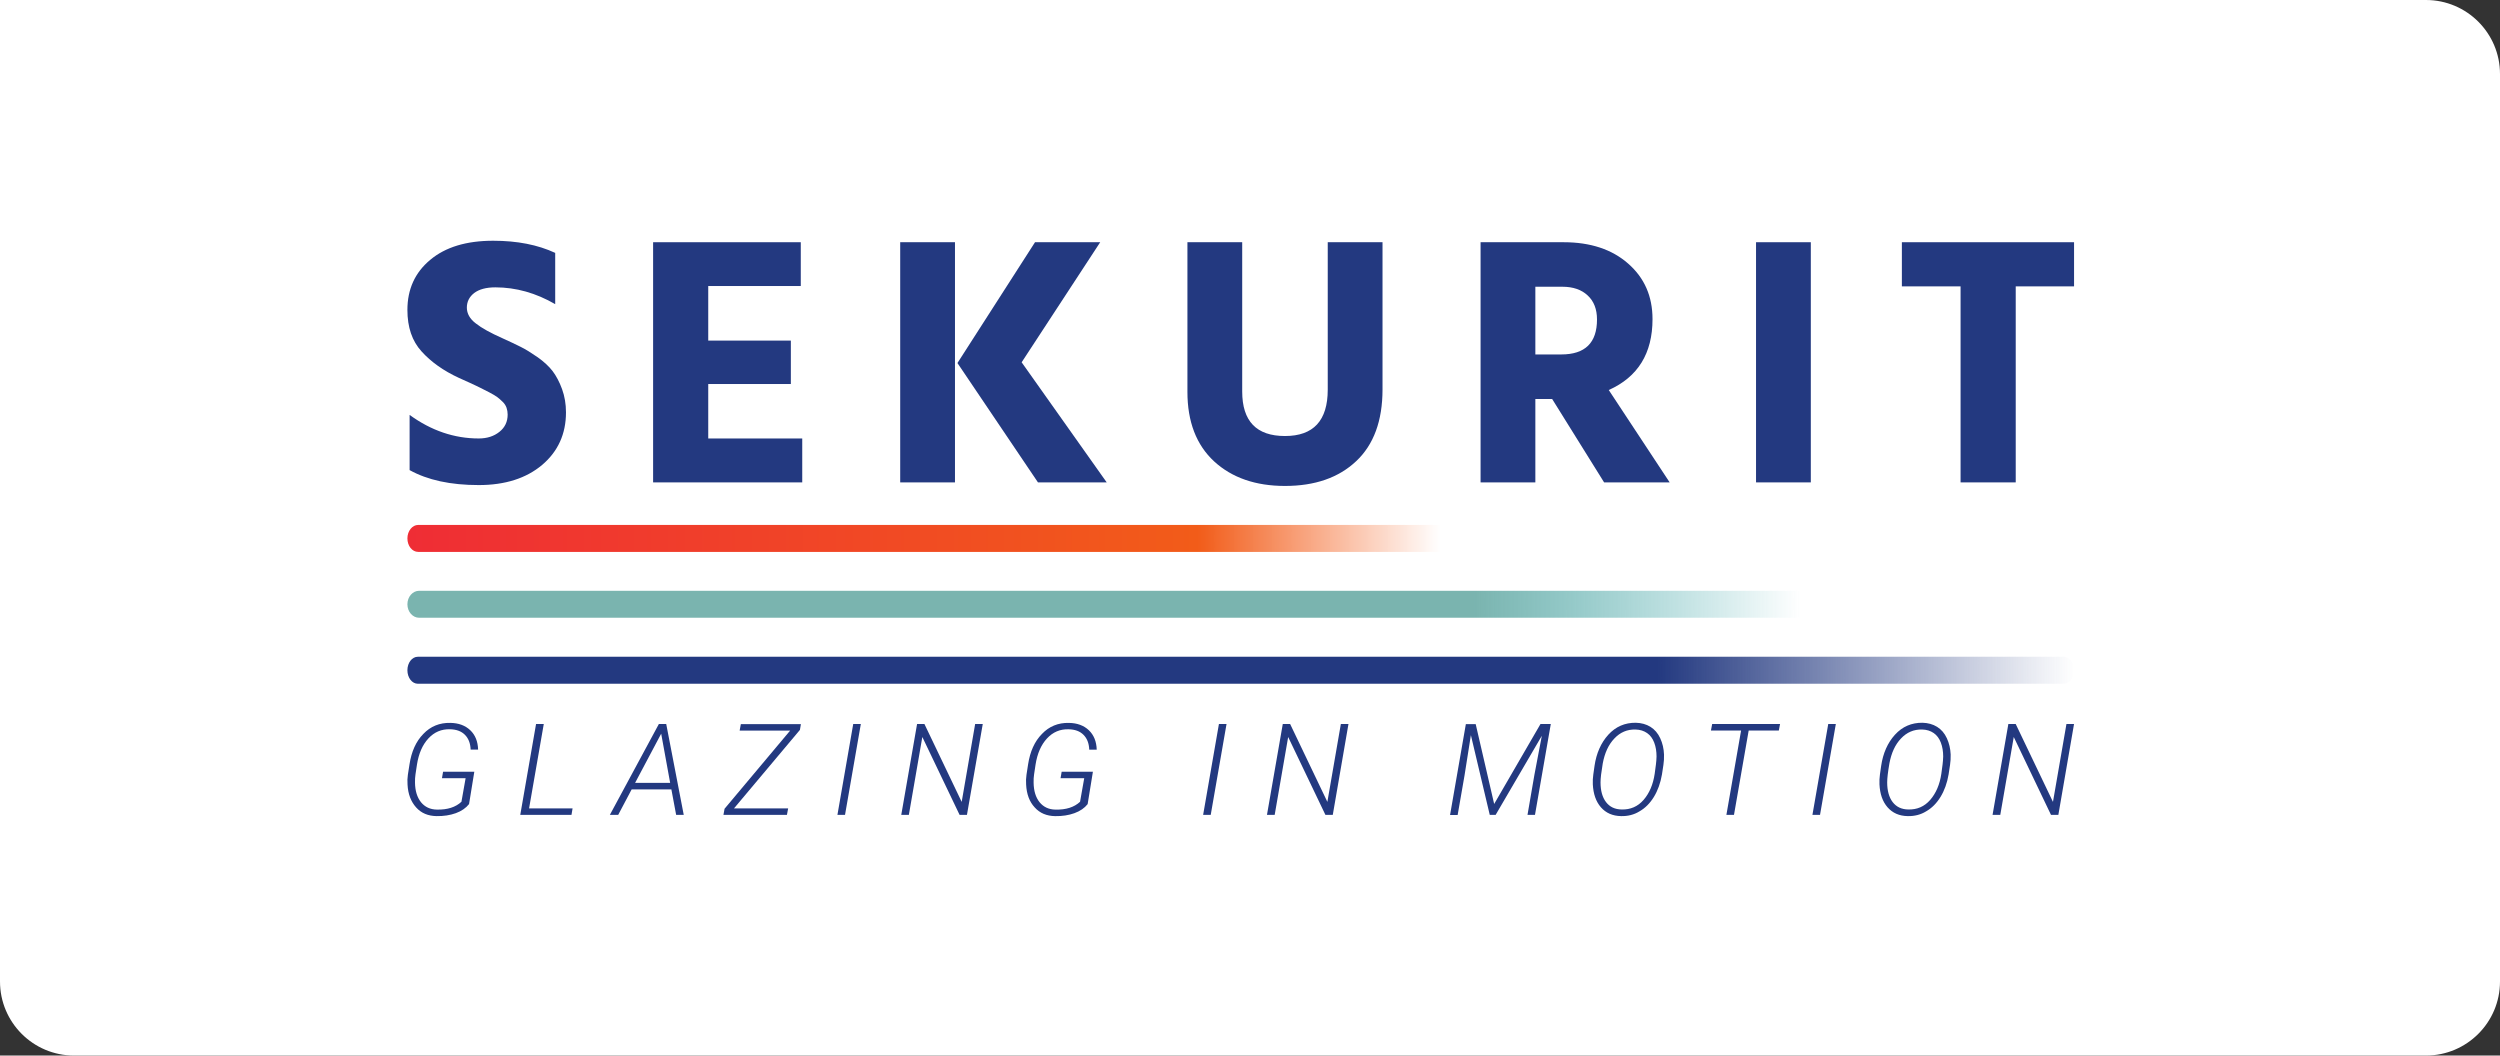 <svg width="135" height="57" viewBox="0 0 135 57" fill="none" xmlns="http://www.w3.org/2000/svg">
<rect x="0" y="0" width="135" height="57" fill="#333333" stroke="none"/>
<path d="M0 0H131C133.209 0 135 1.791 135 4V53C135 55.209 133.209 57 131 57H4C1.791 57 0 55.209 0 53V0Z" fill="white"/>
<path d="M111.438 36.922H22.562C22.252 36.922 22 36.597 22 36.193C22 35.789 22.252 35.465 22.562 35.465H111.438C111.749 35.465 112 35.789 112 36.193C112 36.597 111.749 36.922 111.438 36.922Z" fill="url(#paint0_linear)"/>
<path d="M98.13 33.359H22.635C22.285 33.359 22 33.035 22 32.631C22 32.227 22.285 31.902 22.635 31.902H98.136C98.487 31.902 98.772 32.227 98.772 32.631C98.765 33.035 98.48 33.359 98.13 33.359Z" fill="url(#paint1_linear)"/>
<path d="M78.33 29.803H22.582C22.258 29.803 22 29.478 22 29.074C22 28.67 22.265 28.346 22.582 28.346H78.323C78.647 28.346 78.905 28.67 78.905 29.074C78.905 29.478 78.647 29.803 78.33 29.803Z" fill="url(#paint2_linear)"/>
<path d="M25.329 43.42C25.163 43.632 24.925 43.798 24.614 43.911C24.303 44.023 23.959 44.076 23.575 44.07C23.118 44.063 22.748 43.911 22.47 43.599C22.192 43.288 22.033 42.884 22.007 42.367C21.993 42.182 22 42.003 22.026 41.831L22.113 41.275C22.218 40.586 22.463 40.036 22.86 39.632C23.251 39.221 23.74 39.023 24.316 39.036C24.766 39.042 25.123 39.175 25.395 39.433C25.666 39.691 25.805 40.042 25.818 40.48H25.415C25.401 40.135 25.296 39.87 25.104 39.678C24.912 39.486 24.647 39.387 24.296 39.38C23.84 39.367 23.449 39.532 23.132 39.877C22.814 40.221 22.609 40.692 22.516 41.288L22.437 41.811C22.417 41.957 22.404 42.109 22.41 42.261C22.417 42.705 22.523 43.056 22.735 43.321C22.946 43.579 23.231 43.712 23.588 43.718C24.164 43.732 24.607 43.586 24.918 43.295L25.143 42.023H23.866L23.926 41.672H25.613L25.329 43.42Z" fill="#233980"/>
<path d="M28.57 43.653H30.919L30.86 44.004H28.094L28.947 39.096H29.364L28.57 43.653Z" fill="#233980"/>
<path d="M36.254 42.626H34.11L33.382 44.004H32.932L35.579 39.096H35.976L36.922 44.004H36.512L36.254 42.626ZM34.295 42.275H36.188L35.704 39.619L34.295 42.275Z" fill="#233980"/>
<path d="M39.636 43.653H42.56L42.494 44.004H39.066L39.126 43.673L42.666 39.454H39.94L40.006 39.102H43.249L43.196 39.414L39.636 43.653Z" fill="#233980"/>
<path d="M45.631 44.004H45.221L46.074 39.096H46.485L45.631 44.004Z" fill="#233980"/>
<path d="M52.215 44.004H51.818L49.806 39.798L49.078 44.004H48.668L49.522 39.096H49.919L51.931 43.302L52.658 39.096H53.069L52.215 44.004Z" fill="#233980"/>
<path d="M58.733 43.422C58.568 43.633 58.329 43.799 58.018 43.912C57.707 44.024 57.363 44.077 56.979 44.071C56.523 44.064 56.152 43.912 55.874 43.6C55.59 43.296 55.437 42.885 55.411 42.368C55.398 42.183 55.404 42.004 55.431 41.832L55.517 41.276C55.623 40.587 55.867 40.037 56.265 39.633C56.655 39.222 57.145 39.023 57.721 39.037C58.17 39.043 58.528 39.176 58.799 39.434C59.071 39.693 59.209 40.044 59.223 40.481H58.819C58.806 40.136 58.7 39.871 58.508 39.679C58.316 39.487 58.051 39.388 57.701 39.381C57.244 39.368 56.854 39.533 56.536 39.878C56.218 40.222 56.013 40.693 55.92 41.289L55.841 41.812C55.821 41.958 55.808 42.11 55.815 42.262C55.821 42.706 55.927 43.057 56.139 43.322C56.351 43.58 56.635 43.713 56.992 43.719C57.568 43.733 58.012 43.587 58.323 43.296L58.548 42.024H57.27L57.33 41.673H59.017L58.733 43.422Z" fill="#233980"/>
<path d="M65.379 44.004H64.969L65.822 39.096H66.233L65.379 44.004Z" fill="#233980"/>
<path d="M71.97 44.004H71.573L69.561 39.798L68.833 44.004H68.416L69.27 39.096H69.667L71.678 43.302L72.406 39.096H72.817L71.97 44.004Z" fill="#233980"/>
<path d="M79.686 39.096L80.685 43.414L83.187 39.096H83.743L82.889 44.004H82.485L82.856 41.851L83.259 39.732L80.764 44.004H80.447L79.428 39.698L79.084 41.877L78.713 44.01H78.303L79.156 39.102H79.686V39.096Z" fill="#233980"/>
<path d="M87.541 44.07C87.084 44.063 86.72 43.904 86.449 43.593C86.178 43.282 86.039 42.871 86.012 42.354C86.005 42.176 86.012 41.997 86.039 41.818L86.105 41.354C86.204 40.672 86.456 40.109 86.846 39.678C87.25 39.235 87.746 39.023 88.335 39.029C88.633 39.036 88.897 39.109 89.123 39.248C89.347 39.387 89.526 39.592 89.652 39.864C89.778 40.136 89.844 40.427 89.857 40.745C89.864 40.937 89.85 41.129 89.824 41.308L89.745 41.825C89.665 42.288 89.519 42.692 89.308 43.037C89.096 43.381 88.838 43.639 88.534 43.812C88.236 43.997 87.905 44.077 87.541 44.07ZM89.42 41.281C89.44 41.142 89.447 40.997 89.453 40.851C89.453 40.579 89.414 40.328 89.328 40.102C89.242 39.877 89.116 39.705 88.944 39.586C88.772 39.467 88.567 39.4 88.322 39.394C87.872 39.38 87.488 39.546 87.177 39.877C86.859 40.208 86.654 40.659 86.548 41.228C86.469 41.692 86.429 42.03 86.429 42.248C86.429 42.699 86.528 43.056 86.727 43.315C86.925 43.573 87.203 43.706 87.567 43.712C88.044 43.725 88.441 43.553 88.752 43.196C89.063 42.838 89.268 42.368 89.354 41.778L89.42 41.281Z" fill="#233980"/>
<path d="M96.057 39.447H94.429L93.635 44.004H93.225L94.019 39.447H92.391L92.457 39.096H96.123L96.057 39.447Z" fill="#233980"/>
<path d="M98.281 44.004H97.871L98.725 39.096H99.135L98.281 44.004Z" fill="#233980"/>
<path d="M103.019 44.07C102.563 44.063 102.199 43.904 101.927 43.593C101.656 43.282 101.517 42.871 101.491 42.354C101.484 42.176 101.491 41.997 101.517 41.818L101.583 41.354C101.683 40.672 101.934 40.109 102.325 39.678C102.728 39.235 103.225 39.023 103.813 39.029C104.111 39.036 104.376 39.109 104.601 39.248C104.826 39.387 105.005 39.592 105.13 39.864C105.256 40.136 105.322 40.427 105.336 40.745C105.342 40.937 105.329 41.129 105.302 41.308L105.223 41.825C105.144 42.288 104.998 42.692 104.786 43.037C104.575 43.381 104.316 43.639 104.012 43.812C103.714 43.997 103.377 44.077 103.019 44.07ZM104.899 41.281C104.919 41.142 104.925 40.997 104.932 40.851C104.932 40.579 104.892 40.328 104.806 40.102C104.72 39.877 104.594 39.705 104.422 39.586C104.25 39.467 104.045 39.4 103.8 39.394C103.35 39.38 102.966 39.546 102.655 39.877C102.338 40.208 102.133 40.659 102.027 41.228C101.947 41.692 101.908 42.03 101.908 42.248C101.908 42.699 102.007 43.056 102.205 43.315C102.404 43.573 102.682 43.706 103.046 43.712C103.522 43.725 103.919 43.553 104.23 43.196C104.541 42.838 104.747 42.368 104.833 41.778L104.899 41.281Z" fill="#233980"/>
<path d="M111.151 44.004H110.754L108.743 39.798L108.015 44.004H107.598L108.451 39.096H108.848L110.86 43.302L111.588 39.096H111.998L111.151 44.004Z" fill="#233980"/>
<path d="M29.981 13.656V16.424C28.942 15.822 27.863 15.517 26.752 15.517C26.248 15.517 25.871 15.623 25.607 15.822C25.342 16.027 25.21 16.292 25.21 16.61C25.21 16.928 25.368 17.219 25.693 17.464C26.01 17.716 26.493 17.981 27.135 18.266C27.532 18.445 27.863 18.603 28.128 18.736C28.393 18.868 28.691 19.054 29.035 19.292C29.372 19.531 29.643 19.782 29.842 20.041C30.041 20.306 30.212 20.63 30.352 21.014C30.491 21.398 30.563 21.816 30.563 22.266C30.563 23.432 30.133 24.379 29.273 25.108C28.413 25.83 27.274 26.194 25.852 26.194C24.323 26.194 23.085 25.922 22.119 25.386V22.405C23.284 23.253 24.528 23.677 25.852 23.677C26.302 23.677 26.672 23.558 26.97 23.319C27.268 23.081 27.413 22.77 27.413 22.385C27.413 22.26 27.393 22.134 27.354 22.021C27.314 21.909 27.248 21.796 27.142 21.697C27.036 21.597 26.943 21.505 26.844 21.438C26.745 21.365 26.606 21.286 26.421 21.187C26.235 21.087 26.076 21.008 25.951 20.948C25.825 20.882 25.633 20.796 25.382 20.677C25.13 20.564 24.932 20.471 24.779 20.405C23.946 20.021 23.277 19.544 22.768 18.981C22.252 18.418 22 17.669 22 16.736C22 15.616 22.41 14.716 23.231 14.033C24.052 13.344 25.183 13 26.632 13C27.929 13 29.041 13.219 29.981 13.656Z" fill="#233980"/>
<path d="M38.245 23.678H43.321V26.049H35.268V13.08H43.242V15.445H38.245V18.392H42.706V20.737H38.245V23.678V23.678Z" fill="#233980"/>
<path d="M48.611 26.049V13.08H51.569V26.049H48.611ZM55.169 19.564L59.762 26.049H56.05L51.702 19.604L55.891 13.08H59.411L55.169 19.564Z" fill="#233980"/>
<path d="M71.698 21.041V13.08H74.656V21.028C74.656 22.724 74.18 24.015 73.234 24.903C72.287 25.797 71.004 26.241 69.389 26.241C67.8 26.241 66.523 25.797 65.564 24.916C64.604 24.029 64.121 22.777 64.121 21.161V13.08H67.079V21.141C67.079 22.744 67.847 23.545 69.389 23.545C70.931 23.545 71.698 22.71 71.698 21.041Z" fill="#233980"/>
<path d="M86.622 26.049L83.816 21.545H82.909V26.049H79.951V13.08H84.431C85.881 13.08 87.045 13.464 87.919 14.233C88.799 15.001 89.236 16.001 89.236 17.233C89.236 19.081 88.448 20.359 86.873 21.061L90.162 26.049H86.622ZM82.909 15.484V19.14H84.312C85.596 19.14 86.238 18.511 86.238 17.253C86.238 16.703 86.073 16.266 85.735 15.955C85.404 15.643 84.948 15.484 84.372 15.484H82.909Z" fill="#233980"/>
<path d="M94.826 26.049V13.08H97.784V26.049H94.826Z" fill="#233980"/>
<path d="M111.999 13.08V15.464H108.849V26.049H105.871V15.464H102.701V13.08H111.999V13.08Z" fill="#233980"/>
<defs>
<linearGradient id="paint0_linear" x1="22" y1="36.195" x2="112" y2="36.195" gradientUnits="userSpaceOnUse">
<stop stop-color="#233980"/>
<stop offset="0.75" stop-color="#233980"/>
<stop offset="1" stop-color="#233980" stop-opacity="0"/>
</linearGradient>
<linearGradient id="paint1_linear" x1="22" y1="32.635" x2="98.765" y2="32.635" gradientUnits="userSpaceOnUse">
<stop stop-color="#7AB4AF"/>
<stop offset="0.75" stop-color="#7AB4AF"/>
<stop offset="0.827" stop-color="#65B2B1" stop-opacity="0.665"/>
<stop offset="0.914" stop-color="#55B0B2" stop-opacity="0.287"/>
<stop offset="0.98" stop-color="#4FAFB3" stop-opacity="0"/>
</linearGradient>
<linearGradient id="paint2_linear" x1="22" y1="29.074" x2="78.912" y2="29.074" gradientUnits="userSpaceOnUse">
<stop stop-color="#EF2D35"/>
<stop offset="0.75" stop-color="#F25C19"/>
<stop offset="0.98" stop-color="#F25C19" stop-opacity="0"/>
</linearGradient>
</defs>
</svg>
